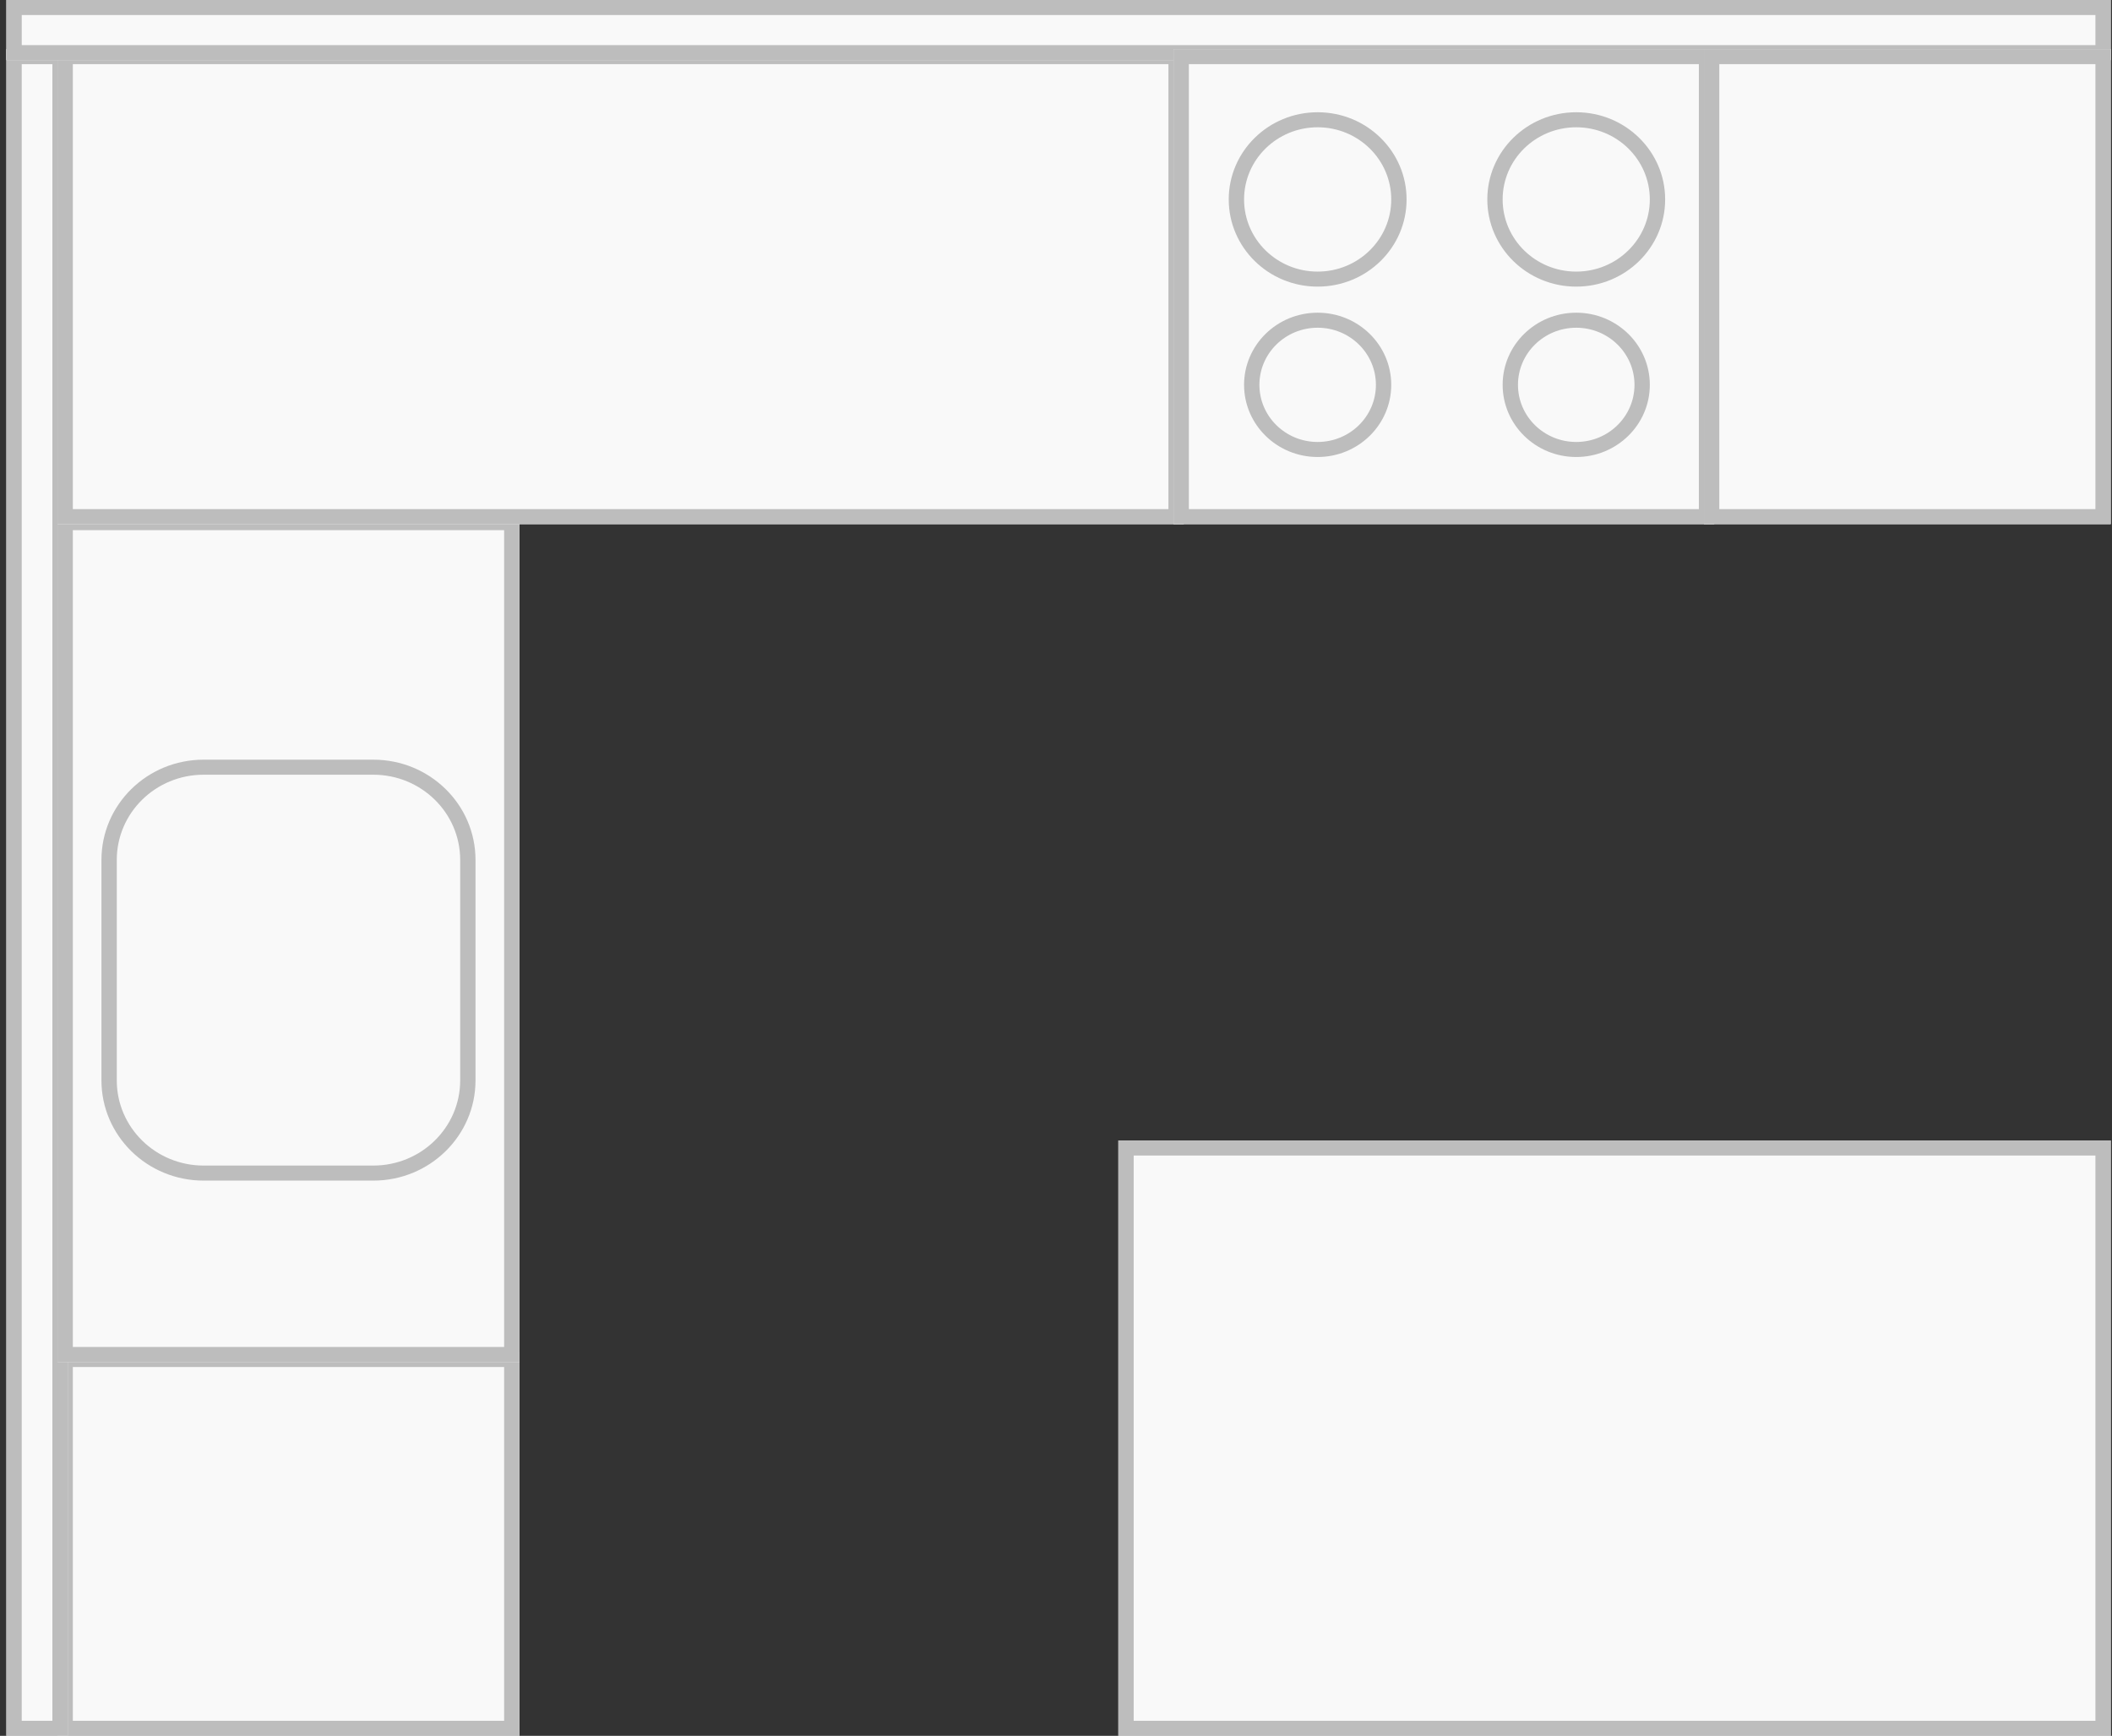 <svg width="146" height="120" viewBox="0 0 146 120" fill="none" xmlns="http://www.w3.org/2000/svg">
<rect x="0" y="0" width="146" height="120" fill="#333333" stroke="none"/>
<path d="M3.975 93.464H35.909V120H3.975V93.464Z" fill="#F9F9F9"/>
<path fill-rule="evenodd" clip-rule="evenodd" d="M34.85 94.504H5.035V118.961H34.85V94.504ZM3.975 93.464V120H35.909V93.464H3.975Z" fill="#BDBDBD"/>
<path d="M0.442 3.395H4.681V120H0.442V3.395Z" fill="#F9F9F9"/>
<path fill-rule="evenodd" clip-rule="evenodd" d="M3.622 4.434H1.502V118.961H3.622V4.434ZM0.442 3.395V120H4.681V3.395H0.442Z" fill="#BDBDBD"/>
<path d="M3.975 35.612H35.909V94.157H3.975V35.612Z" fill="#F9F9F9"/>
<path fill-rule="evenodd" clip-rule="evenodd" d="M34.85 36.651H5.035V93.118H34.85V36.651ZM3.975 35.612V94.157H35.909V35.612H3.975Z" fill="#BDBDBD"/>
<path d="M3.975 3.395H81.833V36.236H3.975V3.395Z" fill="#F9F9F9"/>
<path fill-rule="evenodd" clip-rule="evenodd" d="M80.773 4.434H5.035V35.196H80.773V4.434ZM3.975 3.395V36.236H81.833V3.395H3.975Z" fill="#BDBDBD"/>
<path d="M0.442 0H145.913V4.157H0.442V0Z" fill="#F9F9F9"/>
<path fill-rule="evenodd" clip-rule="evenodd" d="M144.854 1.039H1.502V3.118H144.854V1.039ZM0.442 0V4.157H145.913V0H0.442Z" fill="#BDBDBD"/>
<path d="M81.126 3.395H118.501V36.236H81.126V3.395Z" fill="#F9F9F9"/>
<path fill-rule="evenodd" clip-rule="evenodd" d="M117.441 4.434H82.186V35.196H117.441V4.434ZM81.126 3.395V36.236H118.501V3.395H81.126Z" fill="#BDBDBD"/>
<path d="M117.794 3.395H145.913V36.236H117.794V3.395Z" fill="#F9F9F9"/>
<path fill-rule="evenodd" clip-rule="evenodd" d="M144.854 4.434H118.854V35.196H144.854V4.434ZM117.794 3.395V36.236H145.913V3.395H117.794Z" fill="#BDBDBD"/>
<path d="M77.311 78.845H145.913V120H77.311V78.845Z" fill="#F9F9F9"/>
<path fill-rule="evenodd" clip-rule="evenodd" d="M144.854 79.885H78.371V118.961H144.854V79.885ZM77.311 78.845V120H145.913V78.845H77.311Z" fill="#BDBDBD"/>
<path d="M7.013 59.446C7.013 55.619 10.176 52.517 14.078 52.517H25.806C29.708 52.517 32.871 55.619 32.871 59.446V74.688C32.871 78.515 29.708 81.617 25.806 81.617H14.078C10.176 81.617 7.013 78.515 7.013 74.688V59.446Z" fill="#F9F9F9"/>
<path fill-rule="evenodd" clip-rule="evenodd" d="M25.806 53.557H14.078C10.761 53.557 8.073 56.193 8.073 59.446V74.688C8.073 77.941 10.761 80.577 14.078 80.577H25.806C29.123 80.577 31.812 77.941 31.812 74.688V59.446C31.812 56.193 29.123 53.557 25.806 53.557ZM14.078 52.517C10.176 52.517 7.013 55.619 7.013 59.446V74.688C7.013 78.515 10.176 81.617 14.078 81.617H25.806C29.708 81.617 32.871 78.515 32.871 74.688V59.446C32.871 55.619 29.708 52.517 25.806 52.517H14.078Z" fill="#BDBDBD"/>
<path d="M97.235 13.787C97.235 17.116 94.483 19.815 91.088 19.815C87.693 19.815 84.941 17.116 84.941 13.787C84.941 10.459 87.693 7.76 91.088 7.76C94.483 7.76 97.235 10.459 97.235 13.787Z" fill="#F9F9F9"/>
<path fill-rule="evenodd" clip-rule="evenodd" d="M91.088 18.776C93.897 18.776 96.175 16.543 96.175 13.787C96.175 11.033 93.897 8.799 91.088 8.799C88.279 8.799 86.001 11.033 86.001 13.787C86.001 16.543 88.279 18.776 91.088 18.776ZM91.088 19.815C94.483 19.815 97.235 17.116 97.235 13.787C97.235 10.459 94.483 7.76 91.088 7.76C87.693 7.76 84.941 10.459 84.941 13.787C84.941 17.116 87.693 19.815 91.088 19.815Z" fill="#BDBDBD"/>
<path d="M115.11 13.787C115.11 17.116 112.358 19.815 108.963 19.815C105.568 19.815 102.816 17.116 102.816 13.787C102.816 10.459 105.568 7.76 108.963 7.76C112.358 7.76 115.11 10.459 115.11 13.787Z" fill="#F9F9F9"/>
<path fill-rule="evenodd" clip-rule="evenodd" d="M108.963 18.776C111.772 18.776 114.05 16.543 114.05 13.787C114.05 11.033 111.772 8.799 108.963 8.799C106.153 8.799 103.876 11.033 103.876 13.787C103.876 16.543 106.153 18.776 108.963 18.776ZM108.963 19.815C112.358 19.815 115.11 17.116 115.11 13.787C115.11 10.459 112.358 7.76 108.963 7.76C105.568 7.76 102.816 10.459 102.816 13.787C102.816 17.116 105.568 19.815 108.963 19.815Z" fill="#BDBDBD"/>
<path d="M114.05 26.605C114.05 29.36 111.772 31.593 108.963 31.593C106.153 31.593 103.876 29.36 103.876 26.605C103.876 23.85 106.153 21.617 108.963 21.617C111.772 21.617 114.05 23.85 114.05 26.605Z" fill="#F9F9F9"/>
<path fill-rule="evenodd" clip-rule="evenodd" d="M108.963 30.554C111.187 30.554 112.99 28.786 112.99 26.605C112.99 24.424 111.187 22.656 108.963 22.656C106.739 22.656 104.936 24.424 104.936 26.605C104.936 28.786 106.739 30.554 108.963 30.554ZM108.963 31.593C111.772 31.593 114.05 29.36 114.05 26.605C114.05 23.85 111.772 21.617 108.963 21.617C106.153 21.617 103.876 23.85 103.876 26.605C103.876 29.36 106.153 31.593 108.963 31.593Z" fill="#BDBDBD"/>
<path d="M96.175 26.605C96.175 29.36 93.897 31.593 91.088 31.593C88.279 31.593 86.001 29.36 86.001 26.605C86.001 23.85 88.279 21.617 91.088 21.617C93.897 21.617 96.175 23.85 96.175 26.605Z" fill="#F9F9F9"/>
<path fill-rule="evenodd" clip-rule="evenodd" d="M91.088 30.554C93.312 30.554 95.115 28.786 95.115 26.605C95.115 24.424 93.312 22.656 91.088 22.656C88.864 22.656 87.061 24.424 87.061 26.605C87.061 28.786 88.864 30.554 91.088 30.554ZM91.088 31.593C93.897 31.593 96.175 29.36 96.175 26.605C96.175 23.85 93.897 21.617 91.088 21.617C88.279 21.617 86.001 23.85 86.001 26.605C86.001 29.36 88.279 31.593 91.088 31.593Z" fill="#BDBDBD"/>
</svg>
